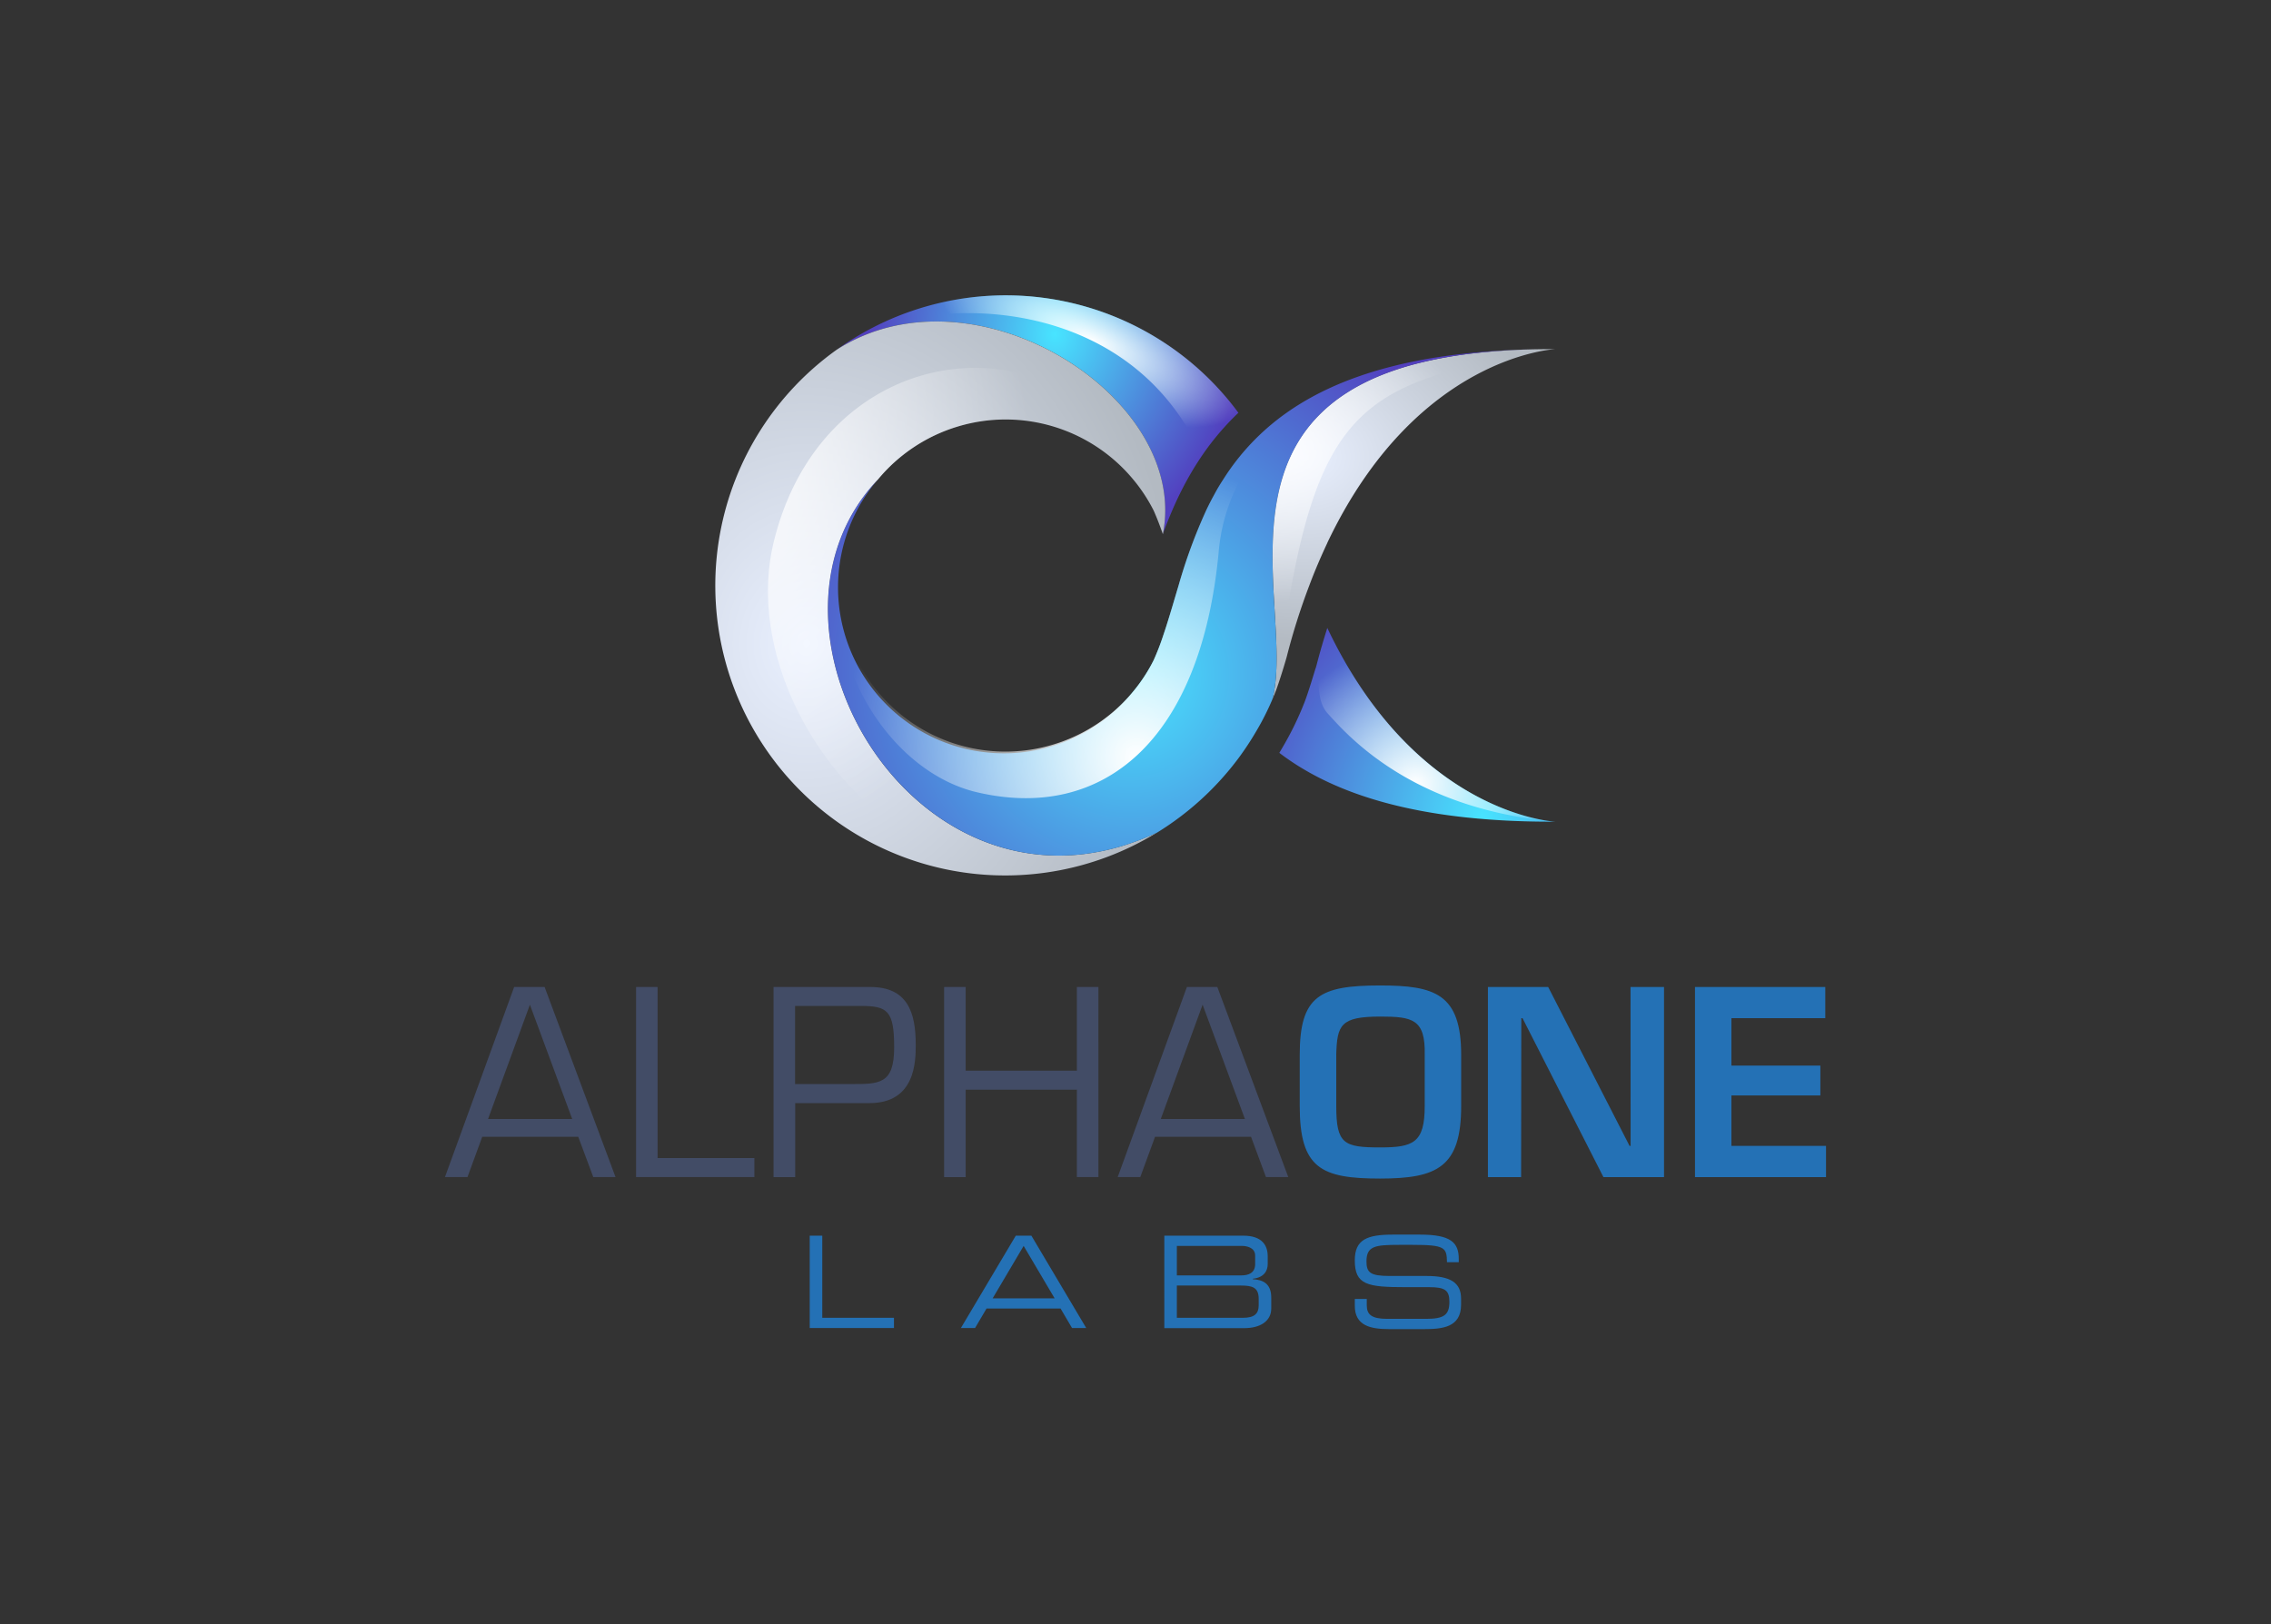 <svg xmlns="http://www.w3.org/2000/svg" xmlns:xlink="http://www.w3.org/1999/xlink" width="260" height="186" viewBox="0 0 260 186"><rect x="0" y="0" width="260" height="186" fill="#333333" stroke="none"/><defs><style>.a{fill:#ededed;}.b{clip-path:url(#a);}.c{fill:url(#b);}.d{fill:url(#c);}.e{fill:url(#d);}.f{fill:url(#e);}.g{fill:url(#f);}.h{fill:url(#g);}.i{fill:url(#h);}.j{fill:url(#i);}.k{fill:url(#j);}.l{fill:url(#k);}.m{fill:#424c66;}.n{fill:#2471b5;}</style><clipPath id="a"><rect class="a" width="260" height="186" transform="translate(509 2709)"/></clipPath><radialGradient id="b" cx="0.573" cy="0.268" r="0.783" gradientTransform="translate(0.203) scale(0.594 1)" gradientUnits="objectBoundingBox"><stop offset="0" stop-color="#48e4ff"/><stop offset="1" stop-color="#5240bf"/></radialGradient><radialGradient id="c" cx="0.25" cy="0.561" r="0.64" gradientTransform="translate(-0.116) scale(1.232 1)" gradientUnits="objectBoundingBox"><stop offset="0" stop-color="#e9f0ff"/><stop offset="0.171" stop-color="#e0e7f5"/><stop offset="1" stop-color="#b3bac2"/></radialGradient><radialGradient id="d" cx="0.364" cy="0.308" r="0.53" gradientTransform="translate(-0.118) scale(1.237 1)" gradientUnits="objectBoundingBox"><stop offset="0" stop-color="#e9f0ff"/><stop offset="1" stop-color="#b3bac2"/></radialGradient><radialGradient id="e" cx="0.49" cy="0.547" r="0.691" gradientTransform="translate(0.143) scale(0.714 1)" xlink:href="#b"/><radialGradient id="f" cx="0.837" cy="0.968" r="1.408" gradientTransform="translate(0.149) scale(0.702 1)" xlink:href="#b"/><radialGradient id="g" cx="0.619" cy="0.295" r="1.036" gradientTransform="matrix(-0.384, -0.392, 0.059, -0.332, 0.838, 0.635)" gradientUnits="objectBoundingBox"><stop offset="0" stop-color="#fff"/><stop offset="1" stop-color="#fff" stop-opacity="0"/></radialGradient><radialGradient id="h" cx="0.037" cy="0.251" r="0.614" gradientTransform="translate(-0.138) scale(1.276 1)" xlink:href="#g"/><radialGradient id="i" cx="0.485" cy="0.865" r="0.63" gradientTransform="translate(0.155) scale(0.689 1)" xlink:href="#g"/><radialGradient id="j" cx="0.26" cy="0.272" r="0.454" gradientTransform="translate(-0.118) scale(1.237 1)" xlink:href="#g"/><radialGradient id="k" cx="0.433" cy="0.81" r="0.722" gradientTransform="translate(0.082) scale(0.837 1)" xlink:href="#g"/></defs><g class="b" transform="translate(-509 -2709)"><g transform="translate(515.672 2709)"><g transform="translate(75.235 33.816)"><path class="c" d="M106.908,27.334a.758.758,0,0,0,.033-.088c.318-.855.658-1.71,1.03-2.576A39.18,39.18,0,0,1,109.7,21.12c.373-.669.756-1.326,1.184-1.984a30.546,30.546,0,0,1,4.68-5.688A33.137,33.137,0,0,0,69.578,6.225C85.393-3.913,110.042,11.661,106.908,27.334Z" transform="translate(-55.691)"/><path class="d" d="M66.356,22.8a18.984,18.984,0,0,1,29.263.033,18.7,18.7,0,0,1,2.324,3.551c.373.844.712,1.732,1.041,2.674h0C102.108,13.373,77.459-2.2,61.644,7.936A33.191,33.191,0,0,0,98.338,63.208C71.453,75.845,49.916,40.093,66.356,22.8Z" transform="translate(-47.757 -1.711)"/><path class="e" d="M149.6,44.872a75.01,75.01,0,0,1,2.576-8.132c.647-1.732,1.348-3.343,2.06-4.866v-.011c10.2-21.5,26.129-22.183,26.129-22.183-.69,0-1.359,0-2.017.011H178.3c-41.385.7-27.29,28.661-30.359,40.092.132-.318.274-.636.395-.954C148.783,47.677,149.572,45.014,149.6,44.872Z" transform="translate(-84.184 -3.519)"/><path class="f" d="M149.227,9.713c-17,.252-26.523,4.5-32.266,10.248a26.894,26.894,0,0,0-3.737,4.691c-.351.537-.68,1.085-.975,1.644-.351.636-.68,1.271-.975,1.907a60.5,60.5,0,0,0-3.135,8.549c-.46,1.534-.888,3.025-1.337,4.439-.153.493-.318.975-.471,1.436a28.293,28.293,0,0,1-1.041,2.674,18.645,18.645,0,0,1-2.313,3.551A19,19,0,1,1,73.713,24.619C57.273,41.914,78.82,77.666,105.694,65.04a33.576,33.576,0,0,0,9.316-8.527,33.924,33.924,0,0,0,1.962-2.97,30.647,30.647,0,0,0,1.9-3.737C121.937,38.374,107.842,10.415,149.227,9.713Z" transform="translate(-55.113 -3.532)"/><path class="g" d="M154.7,59.847c-.208.658-.416,1.337-.614,2.017,0,.011-.011.022-.011.033-.2.69-.395,1.392-.581,2.115l-.066.241-.055.186c0,.011,0,.011-.011.022s-.055.164-.132.416c-.3.986-.789,2.576-1.151,3.507a35.747,35.747,0,0,1-2.543,5.206l-.329.559c6.181,4.713,15.837,7.946,31.609,7.88C180.833,82.03,164.908,81.351,154.7,59.847Z" transform="translate(-84.648 -21.761)"/><path class="h" d="M116.66,13.448a33.141,33.141,0,0,0-44.1-8.483C81.72-.088,104.122-.3,112.485,18.391A30.3,30.3,0,0,1,116.66,13.448Z" transform="translate(-56.775)"/><path class="i" d="M57.859,33.037C53.551,50.869,71.405,74.17,91.8,70.345a33.117,33.117,0,0,0,9.974-4.088C74.89,78.883,53.354,43.131,69.794,25.836a18.984,18.984,0,0,1,29.263.033,18.7,18.7,0,0,1,2.324,3.551c.373.844.712,1.732,1.041,2.674h0C97.117,6.382,64.215,6.744,57.859,33.037Z" transform="translate(-51.195 -4.749)"/><path class="j" d="M117.578,20.118a26.894,26.894,0,0,0-3.737,4.691c-.351.537-.68,1.085-.975,1.644-.351.636-.68,1.271-.975,1.907a60.5,60.5,0,0,0-3.135,8.549c-.46,1.534-.888,3.025-1.337,4.439-.153.493-.318.975-.471,1.436a28.293,28.293,0,0,1-1.041,2.674,18.645,18.645,0,0,1-2.313,3.551A18.988,18.988,0,0,1,71.535,29.335C65.748,42.114,74.4,57.93,85.651,60.582c14.325,3.376,25.69-5.743,27.707-27.63,1.228-13.327,13.963-21.372,30.491-22.808C130.533,11.2,122.6,15.087,117.578,20.118Z" transform="translate(-55.731 -3.688)"/><path class="k" d="M177.071,10.3h0a15.959,15.959,0,0,1,3.3-.6c-.69,0-1.359,0-2.017.011H178.3c-41.385.7-27.29,28.661-30.359,40.092.132-.318.274-.636.395-.954C152.235,17.741,156.564,13.916,177.071,10.3Z" transform="translate(-84.184 -3.526)"/><path class="l" d="M157.268,69.591c2.225,2.455,9.393,10.763,25.416,12.363-3.189-.427-16.495-3.3-25.416-22.106a.1.1,0,0,0-.011.055C157.06,60.538,155.12,67.223,157.268,69.591Z" transform="translate(-87.212 -21.761)"/></g><g transform="translate(44.273 112.838)"><g transform="translate(0 0)"><path class="m" d="M3.368,141.6,1.68,146.214H-.9l7.924-21.767h3.485l8.121,21.767H16.082L14.361,141.6Zm5.458-15.125-4.79,13.086H13.67Z" transform="translate(0.896 -124.272)"/><path class="m" d="M35.946,144.033H47.027v2.181H33.48V124.448h2.466Z" transform="translate(-11.604 -124.272)"/><path class="m" d="M58.211,124.448H69.292c4.209,0,5.2,2.839,5.2,6.587,0,1.94-.033,6.708-5.3,6.708h-8.5v8.472H58.211Zm2.466,2.17v8.943h6.379c3.277,0,4.965.033,4.965-4.209,0-4.176-.756-4.735-3.8-4.735h-7.54Z" transform="translate(-20.596 -124.272)"/><path class="m" d="M106.569,146.214H104.1V136.208H91.367v10.007H88.9V124.448h2.466v9.579H104.1v-9.579h2.466Z" transform="translate(-31.756 -124.272)"/><path class="m" d="M124.4,141.6l-1.688,4.614h-2.587l7.924-21.767h3.485l8.121,21.767H137.1l-1.71-4.614Zm5.447-15.125-4.79,13.086h9.634Z" transform="translate(-43.109 -124.272)"/><path class="n" d="M171.36,132.118v5.864c0,6.96-2.7,8.3-9.283,8.3-6.729,0-9.2-1.162-9.2-8.3v-5.864c0-6.762,2.291-7.946,9.2-7.946C168.346,124.172,171.36,125.126,171.36,132.118Zm-14.3,0v5.864c0,4.318.844,4.735,5.02,4.735,3.8,0,5.107-.526,5.107-4.735v-5.864c.088-4.088-1.392-4.384-5.107-4.384C157.573,127.745,157.145,128.666,157.057,132.118Z" transform="translate(-55.02 -124.172)"/><path class="n" d="M203.054,124.448h3.836v21.767h-6.938l-9.261-18.194h-.142l-.022,18.194h-3.8V124.448h6.9l9.316,18.194h.121Z" transform="translate(-67.325 -124.272)"/><path class="n" d="M228.151,133.446h10.182v3.42H228.151v5.776h10.829v3.573h-15V124.448h14.917v3.573H228.151Z" transform="translate(-80.87 -124.272)"/></g><g transform="translate(41.758 28.529)"><path class="n" d="M64.721,169.191h1.436v9.4h8.209v1.173H64.721Z" transform="translate(-64.721 -169.071)"/><path class="n" d="M98.2,169.191h1.786l6.28,10.576H104.64l-1.315-2.236H94.852l-1.315,2.236H91.915Zm.9,1.173-3.551,6.006h7.1Z" transform="translate(-74.609 -169.071)"/><path class="n" d="M128.512,169.191h9.031c2.192,0,2.806,1.14,2.806,2.356v.91c0,.756-.427,1.534-1.71,1.666v.055c1.129.055,2.115.482,2.115,2.093v1.26c0,1.48-1.315,2.247-3.069,2.247h-9.174Zm10.4,2.28c0-.964-1.063-1.107-1.5-1.107h-7.464v3.376h7.387c.778,0,1.578-.252,1.578-1.3Zm.406,4.954c0-1.315-.734-1.523-2.028-1.523h-7.343v3.694h7.562c1.326,0,1.808-.482,1.808-1.414Z" transform="translate(-87.916 -169.071)"/><path class="n" d="M162.806,176.367h1.348v.745c0,1.041.559,1.534,2.334,1.534h4.439c2.071,0,2.685-.438,2.685-1.962,0-1.326-.526-1.666-2.313-1.666h-2.718c-4.373,0-5.8-.263-5.8-3.069,0-2.411,1.436-2.948,4.384-2.948h3.08c3.551,0,4.439.91,4.439,2.795v.362h-1.348c-.033-1.677-.208-1.984-3.957-1.984h-1.523c-2.762,0-3.737.142-3.737,1.885,0,1.26.395,1.677,2.63,1.677h4.242c2.795,0,3.957.8,3.957,2.6v.69c0,2.6-2.137,2.795-4.253,2.795h-3.978c-2.093,0-3.935-.362-3.935-2.674v-.778Z" transform="translate(-100.378 -169.002)"/></g></g></g></g></svg>
